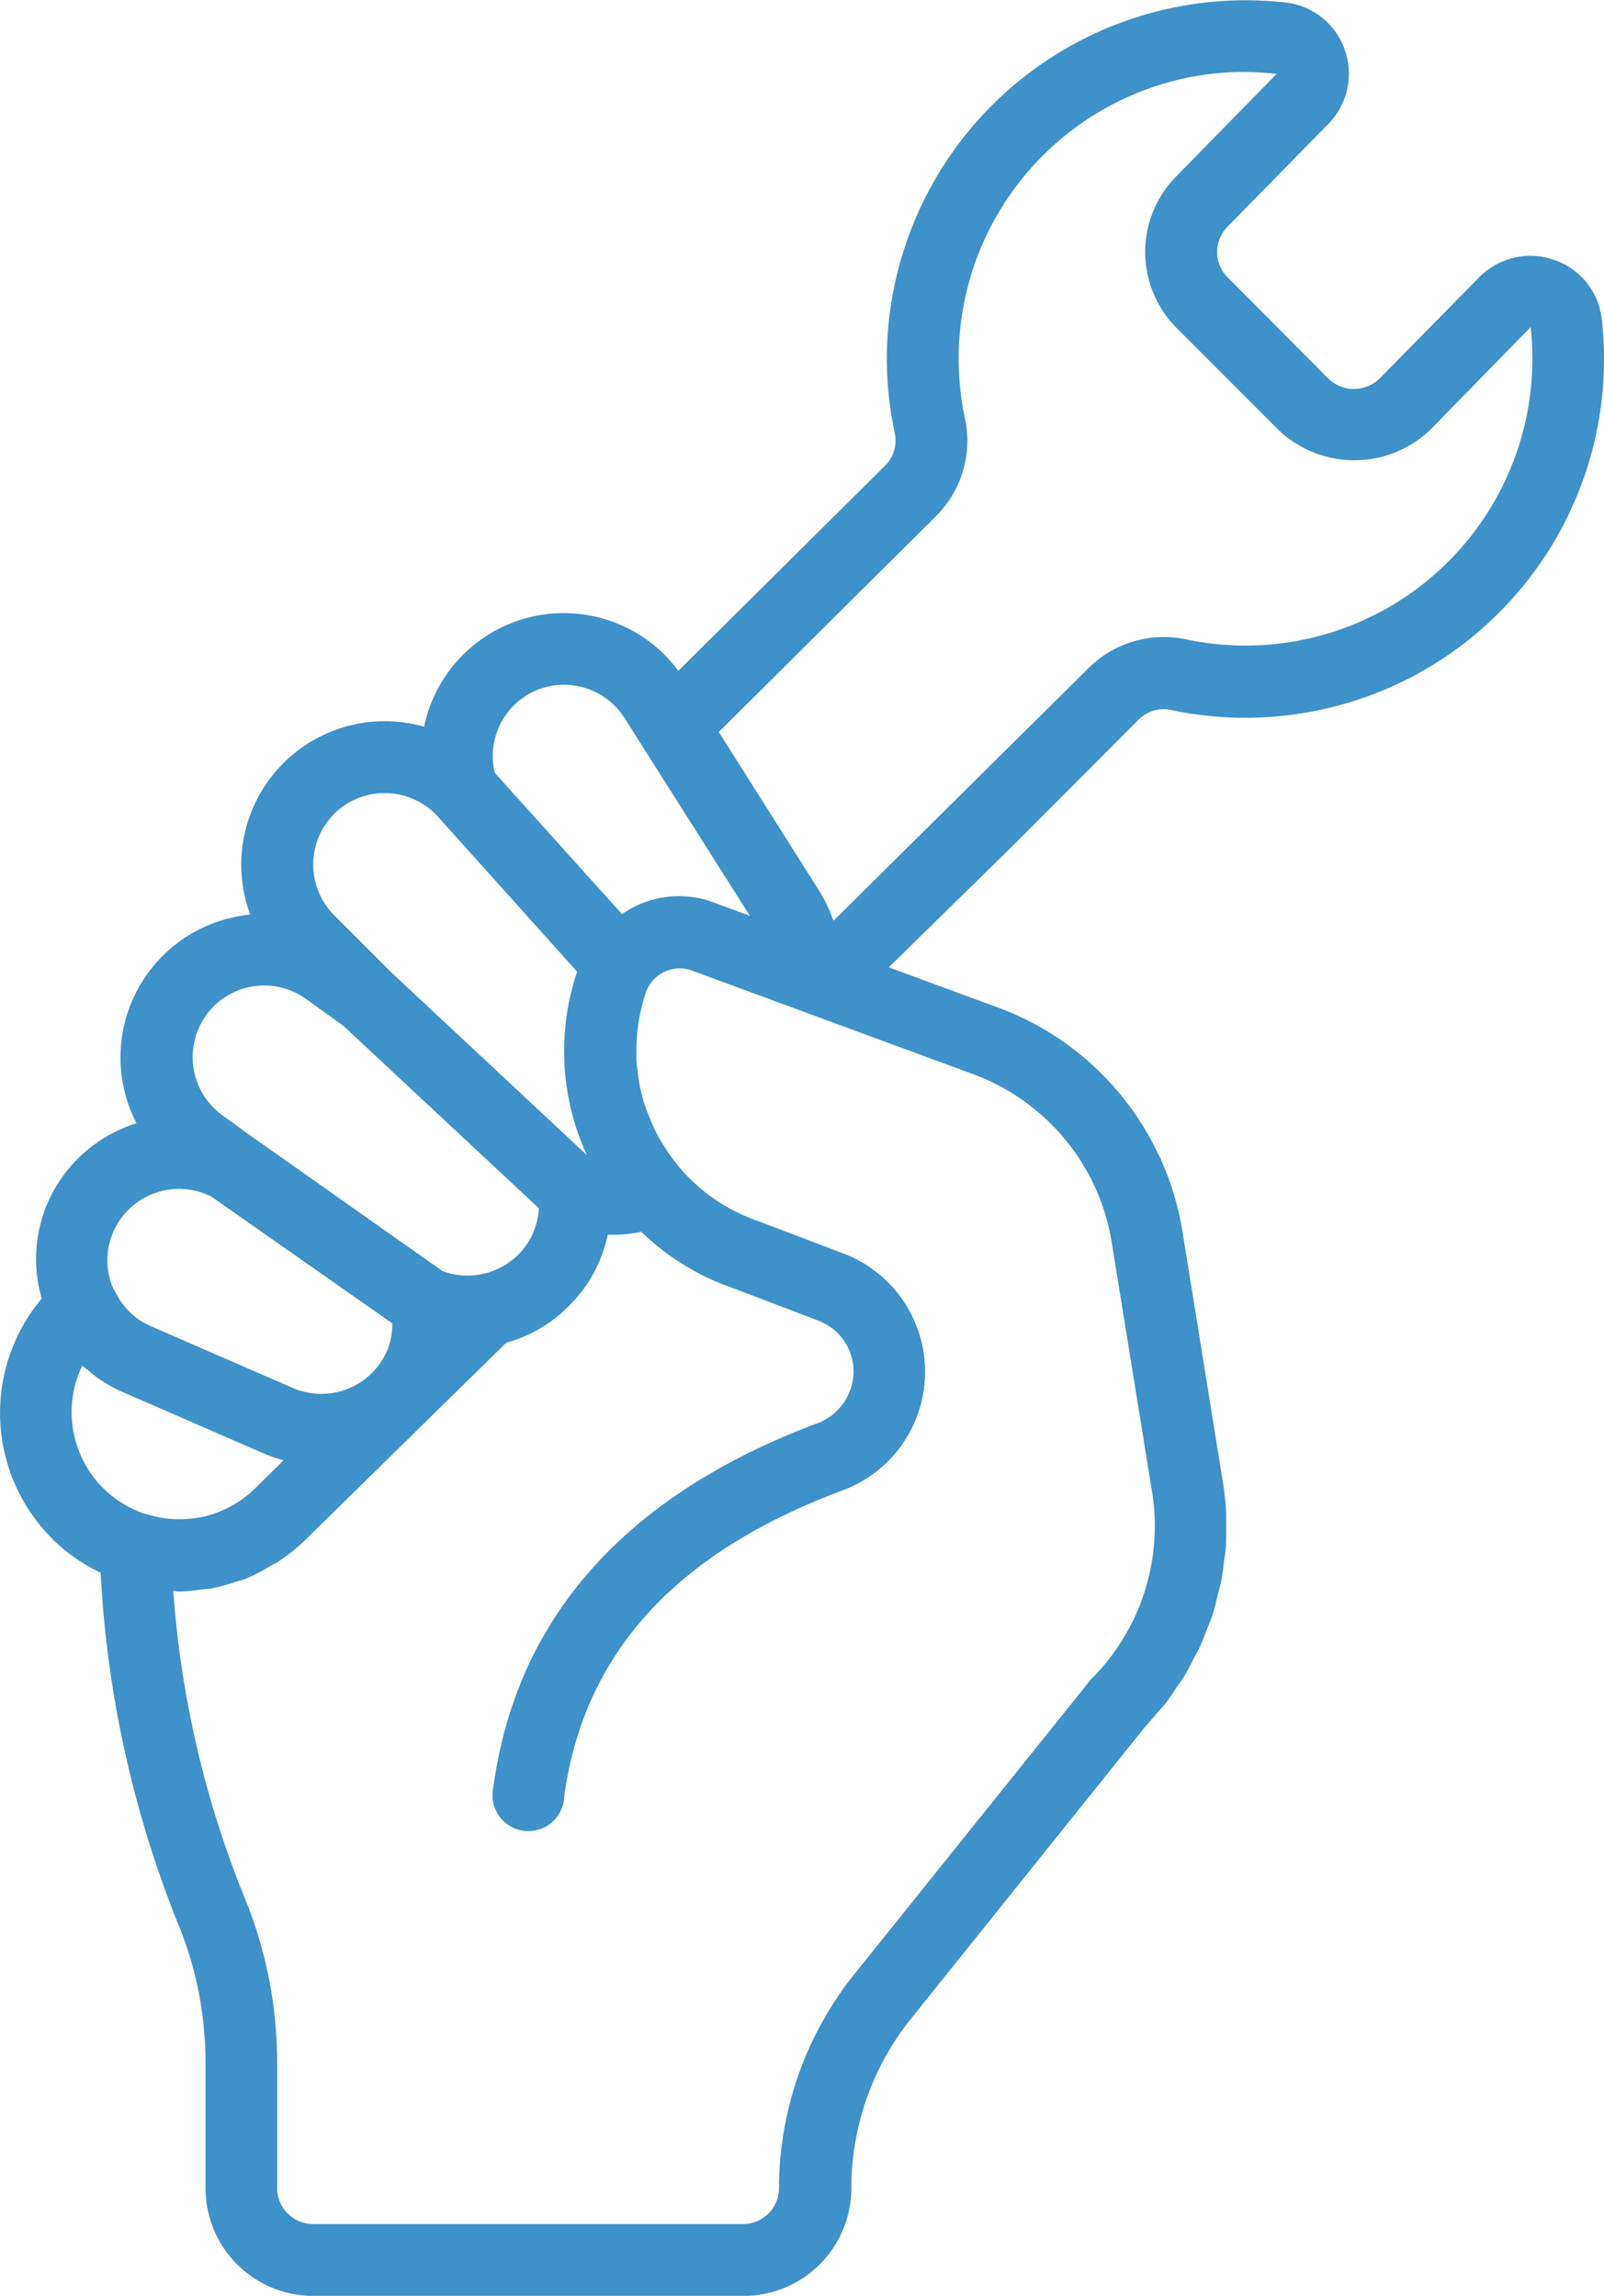 <svg xmlns="http://www.w3.org/2000/svg" width="23.832" height="34.106" viewBox="0 0 23.832 34.106"><path d="M14.051,22.865a2.633,2.633,0,0,0,.716.5A16.241,16.241,0,0,0,15.9,28.537a5.427,5.427,0,0,1,.426,2.084v1.887a1.6,1.6,0,0,0,1.6,1.6h6.395a1.6,1.6,0,0,0,1.6-1.6A4.028,4.028,0,0,1,26.8,30l3.48-4.339c.06-.061.111-.129.167-.193s.107-.115.154-.177.1-.144.149-.216.093-.129.134-.2.083-.155.123-.233.076-.136.107-.207.066-.168.1-.253.057-.139.08-.213c.029-.09.048-.183.071-.274.017-.069.039-.136.053-.206.019-.1.028-.195.04-.292.009-.068.022-.134.027-.2.009-.111.006-.223.006-.335,0-.053,0-.11,0-.165a4.184,4.184,0,0,0-.053-.5h0l-.042-.258-.556-3.45a4.241,4.241,0,0,0-.32-1.063.062.062,0,0,0-.007-.02c-.01-.021-.023-.041-.033-.062a4.263,4.263,0,0,0-2.373-2.173l-1.629-.6,1.848-1.812,1.865-1.869a.525.525,0,0,1,.48-.142,5.327,5.327,0,0,0,6.4-5.805,1.051,1.051,0,0,0-.705-.88,1.066,1.066,0,0,0-1.115.256L33.766,5.628a.545.545,0,0,1-.754,0l-1.5-1.507a.533.533,0,0,1,0-.754l0,0L33,1.85A1.062,1.062,0,0,0,33.251.738a1.052,1.052,0,0,0-.88-.7A5.33,5.33,0,0,0,26.619,4a5.269,5.269,0,0,0-.053,2.435.522.522,0,0,1-.14.48L23.351,9.966a2.12,2.12,0,0,0-3.778.831,2.131,2.131,0,0,0-2.583,2.791c-.043,0-.086.01-.128.017A2.131,2.131,0,0,0,15.3,16.688,2.128,2.128,0,0,0,13.98,17.87a2.1,2.1,0,0,0-.088,1.422,2.639,2.639,0,0,0,.16,3.571Zm.442-2.577c.029.027.062.047.092.072a1.831,1.831,0,0,0,.166.131,2.077,2.077,0,0,0,.331.184l2.111.919a2.189,2.189,0,0,0,.293.1l-.432.426a1.61,1.61,0,0,1-.218.176c-.025.017-.049.032-.074.047a1.576,1.576,0,0,1-.176.091c-.033.014-.064.029-.1.041a1.571,1.571,0,0,1-.2.059c-.051.011-.1.018-.153.025l-.082.007a1.613,1.613,0,0,1-.609-.074h-.011a1.593,1.593,0,0,1-1.015-2.011,1.55,1.55,0,0,1,.077-.191Zm14.321-3.661a3.2,3.2,0,0,1,.975,1.826l.6,3.71a3.1,3.1,0,0,1,.038.378,3.206,3.206,0,0,1-.924,2.386c-.013.013-.026.027-.038.042l-3.5,4.36a5.1,5.1,0,0,0-1.119,3.178.533.533,0,0,1-.533.533H17.923a.533.533,0,0,1-.533-.533V30.622a6.471,6.471,0,0,0-.509-2.492,14.94,14.94,0,0,1-1.034-4.492h.02c.023,0,.045.006.068.006a2.74,2.74,0,0,0,.33-.031c.045-.005.091-.005.136-.013a2.639,2.639,0,0,0,.373-.1c.044-.014.091-.022.134-.039a2.748,2.748,0,0,0,.387-.2c.027-.017.057-.027.084-.044a2.629,2.629,0,0,0,.426-.337l2.988-2.931a2.076,2.076,0,0,0,.906-.522l.028-.028a2.251,2.251,0,0,0,.221-.256,2.1,2.1,0,0,0,.354-.8A2.063,2.063,0,0,0,22.8,18.3a3.67,3.67,0,0,0,1.363.837l1.269.483a.812.812,0,0,1,.517.663.826.826,0,0,1-.545.866c-2.853,1.072-4.47,2.9-4.806,5.427a.533.533,0,1,0,1.053.164l0-.023c.285-2.139,1.634-3.634,4.125-4.57a1.879,1.879,0,0,0,.031-3.523l-1.285-.489a2.643,2.643,0,0,1-1.183-.827,2.531,2.531,0,0,1-.184-.255c-.031-.048-.063-.1-.091-.147a2.7,2.7,0,0,1-.144-.311c-.028-.069-.056-.138-.078-.209s-.037-.132-.053-.2-.029-.16-.039-.24-.019-.138-.023-.208v-.062a2.728,2.728,0,0,1,.011-.3c0-.034.006-.068.011-.107s.006-.053.011-.081a2.787,2.787,0,0,1,.107-.441.533.533,0,0,1,.666-.335l4.21,1.551A3.194,3.194,0,0,1,28.813,16.627ZM27.182,7.666a1.58,1.58,0,0,0,.426-1.456,4.26,4.26,0,0,1,2.911-4.953,4.139,4.139,0,0,1,1.72-.157L30.755,2.614a1.6,1.6,0,0,0,0,2.261l1.507,1.508a1.634,1.634,0,0,0,2.264,0l1.488-1.523h0A4.262,4.262,0,0,1,30.9,9.5a1.589,1.589,0,0,0-1.459.43l-3.784,3.749c0-.011-.011-.02-.015-.031a2.049,2.049,0,0,0-.19-.4v0l-1.5-2.373Zm-6.1,2.673a1.066,1.066,0,0,1,1.47.33l.262.414h0l1.6,2.523-.526-.194a1.471,1.471,0,0,0-1.374.169l-1.891-2.1A1.059,1.059,0,0,1,21.084,10.339Zm-2.848,1.753a1.072,1.072,0,0,1,1.516.01l.005.005,2.091,2.328c-.027.083-.053.168-.075.258a3.693,3.693,0,0,0,.22,2.467l-2.9-2.709-.853-.853a1.066,1.066,0,0,1,0-1.507h0Zm-1.9,2.99a1.066,1.066,0,0,1,1.488-.239h0l.555.4,2.9,2.706v.022a1.054,1.054,0,0,1-.2.547l-.01.011a1.046,1.046,0,0,1-.118.134l-.012.01a1.074,1.074,0,0,1-1.087.213L16.98,16.862h0l-.4-.29a1.066,1.066,0,0,1-.246-1.487ZM14.956,18.3a1.066,1.066,0,0,1,1.4-.549l.047.02L19.1,19.66a1.041,1.041,0,0,1-.077.408,1.066,1.066,0,0,1-1.4.552h0L15.508,19.7l-.019-.01a1.057,1.057,0,0,1-.175-.1l-.018-.015a1.079,1.079,0,0,1-.32-.4s-.006-.005-.007-.009c-.009-.02-.021-.037-.029-.058A1.06,1.06,0,0,1,14.956,18.3Z" transform="translate(-13.272 -0.001)" fill="#3e91c9"/></svg>